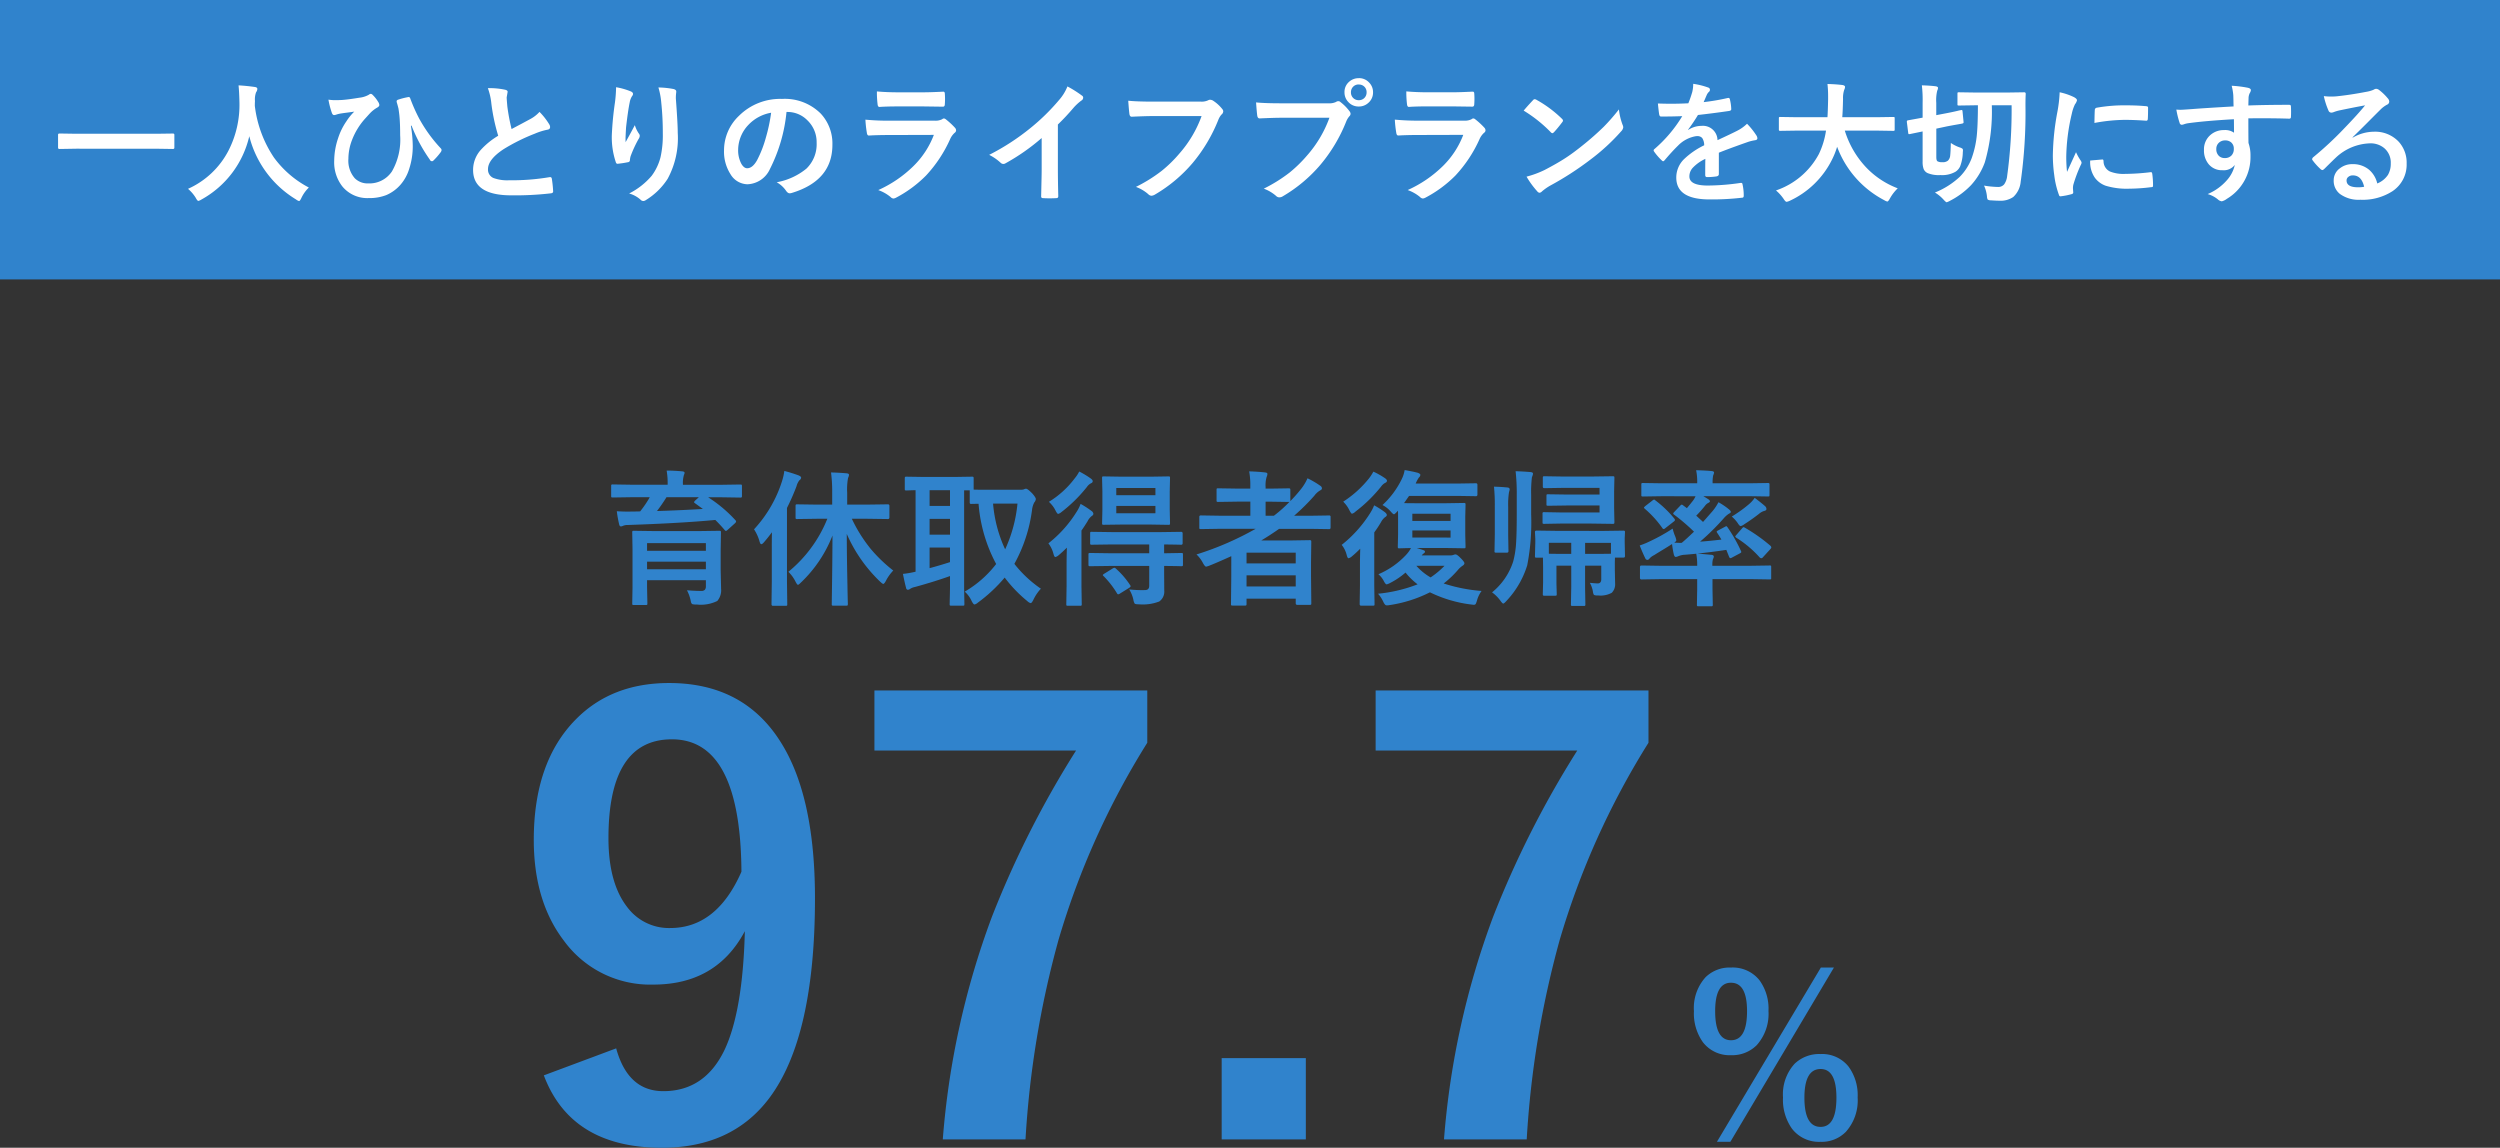 <svg xmlns="http://www.w3.org/2000/svg" width="340" height="156.094" viewBox="0 0 340 156.094"><rect x="0" y="0" width="340" height="156.094" fill="#333333" stroke="none"/><g transform="translate(-952 -4395.293)"><g transform="translate(61 -176.53)"><path d="M14.8-12.227q1.6,5.82,6.406,5.82,5.625,0,8.32-5.586,2.5-5.273,2.773-16.172Q28.438-20.9,19.844-20.9A14.54,14.54,0,0,1,7.656-26.914Q3.594-32.266,3.594-40.586q0-10.547,5.664-16.328,4.883-5,12.734-5,10.078,0,15.117,7.93,4.727,7.383,4.727,21.328,0,18.906-6.211,27.188Q30.547,1.289,21.016,1.289q-12.344,0-16.055-9.844ZM31.836-36.25q-.117-18.008-9.453-18.008-8.633,0-8.633,13.438,0,6.133,2.578,9.414a7.072,7.072,0,0,0,5.82,2.813Q28.477-28.594,31.836-36.25ZM87.031-60.9v7.109a107.479,107.479,0,0,0-12.07,26.8A129.792,129.792,0,0,0,70.469.156H59.219A110.776,110.776,0,0,1,65.9-30.117,132.938,132.938,0,0,1,77.344-52.734H49.922V-60.9Zm21.563,50V.156H97.148V-10.9Zm46.6-50v7.109a107.479,107.479,0,0,0-12.07,26.8A129.792,129.792,0,0,0,138.633.156h-11.25a110.776,110.776,0,0,1,6.68-30.273,132.938,132.938,0,0,1,11.445-22.617H118.086V-60.9Zm11.221,37.681a4.655,4.655,0,0,1,3.853,1.7,6.533,6.533,0,0,1,1.245,4.2,6.373,6.373,0,0,1-1.6,4.658,4.709,4.709,0,0,1-3.5,1.362,4.569,4.569,0,0,1-3.823-1.772,6.745,6.745,0,0,1-1.216-4.219,6.251,6.251,0,0,1,1.582-4.614A4.675,4.675,0,0,1,166.416-23.218Zm0,2.065q-2.153,0-2.153,3.867,0,3.955,2.153,3.955,2.183,0,2.183-3.955Q168.6-21.152,166.416-21.152Zm14-2.065L166.328.483H164.5l14.136-23.7ZM178.6-11.455a4.59,4.59,0,0,1,3.809,1.714,6.562,6.562,0,0,1,1.23,4.189,6.394,6.394,0,0,1-1.6,4.673A4.6,4.6,0,0,1,178.6.483a4.631,4.631,0,0,1-3.882-1.772,6.8,6.8,0,0,1-1.23-4.263,6.179,6.179,0,0,1,1.582-4.585A4.833,4.833,0,0,1,178.6-11.455Zm0,2.036q-2.2,0-2.2,3.9,0,3.97,2.2,3.97,2.153,0,2.153-3.97Q180.757-9.419,178.6-9.419Z" transform="translate(960 4726.628)" fill="#3083cc"/><path d="M11.426-.527q1.133.088,1.9.088a.693.693,0,0,0,.547-.166A.763.763,0,0,0,14-1.1v-.8h-8v.9L6.045,1.26q0,.156-.039.186a.365.365,0,0,1-.186.029H4.2q-.156,0-.186-.039a.336.336,0,0,1-.029-.176L4.023-.986V-6.074l-.039-2.3a.356.356,0,0,1,.039-.215.365.365,0,0,1,.186-.029l2.754.039h6.123l2.734-.039q.166,0,.2.049a.394.394,0,0,1,.029.2l-.039,2.461v2.646l.059,2.529a2.234,2.234,0,0,1-.518,1.66,5.064,5.064,0,0,1-2.822.479,1.7,1.7,0,0,1-.605-.059.692.692,0,0,1-.176-.4A5.4,5.4,0,0,0,11.426-.527ZM14-6.943h-8V-5.9h8Zm-8,3.555h8V-4.414h-8ZM3.848-13.184l-2.5.039q-.166,0-.2-.039a.336.336,0,0,1-.029-.176v-1.328a.332.332,0,0,1,.039-.205.365.365,0,0,1,.186-.029l2.5.039H8.8v-.059a9.879,9.879,0,0,0-.137-1.865q.977,0,2.139.107.3.029.3.2a.6.6,0,0,1-.049.2,1.2,1.2,0,0,0-.068.205,3.849,3.849,0,0,0-.107,1.162v.059h5.283l2.5-.039q.176,0,.205.039a.266.266,0,0,1,.039.176v1.348q0,.156-.049.186a.394.394,0,0,1-.2.029l-2.5-.039H14.307a18.433,18.433,0,0,1,3.7,3.105.275.275,0,0,1,.1.186q0,.1-.166.254l-.977.879q-.156.146-.234.146a.239.239,0,0,1-.166-.1q-.488-.6-1.279-1.387-4.629.439-11.885.684a1.648,1.648,0,0,0-.674.117.691.691,0,0,1-.283.078q-.176,0-.234-.264a15.525,15.525,0,0,1-.322-1.8q.859.049,1.514.049.273,0,.547-.01.742,0,1.113-.02a14.918,14.918,0,0,0,1.309-1.924Zm8.672.82q-.127-.088-.127-.146t.127-.2l.527-.479h-4.4a22.349,22.349,0,0,1-1.3,1.885q3.242-.1,6.24-.283Q13.457-11.689,12.52-12.363ZM29.16-10.254l-2.734.039a.309.309,0,0,1-.2-.039.365.365,0,0,1-.029-.186V-12q0-.156.049-.186a.305.305,0,0,1,.176-.029l2.734.039h2.021V-13.74a20.19,20.19,0,0,0-.156-2.812q1.133.029,2.119.117.322.029.322.215a1.177,1.177,0,0,1-.127.42,8.588,8.588,0,0,0-.117,2.021v1.6h2.783l2.754-.039q.205,0,.205.215v1.563q0,.225-.205.225l-2.754-.039H33.848a20.057,20.057,0,0,0,2.588,4.121,20.22,20.22,0,0,0,3.047,2.92,5.977,5.977,0,0,0-1,1.4q-.225.42-.361.42-.088,0-.4-.283a20.165,20.165,0,0,1-4.561-6.514q.01,3.252.088,6.836.01.693.039,2.021.02.576.02.664,0,.176-.049.205a.305.305,0,0,1-.176.029H31.348q-.166,0-.2-.039a.394.394,0,0,1-.029-.2q0-.078.02-1.514.068-4.258.078-7.783a17.726,17.726,0,0,1-4.3,6.4q-.3.3-.4.3t-.322-.42a4.846,4.846,0,0,0-.977-1.348,17.926,17.926,0,0,0,5.3-7.217ZM20.547-8.818a17.286,17.286,0,0,0,3.8-6.523,7.849,7.849,0,0,0,.322-1.416,19.718,19.718,0,0,1,1.963.615q.322.146.322.3a.45.45,0,0,1-.225.342,2.17,2.17,0,0,0-.4.82,31.686,31.686,0,0,1-1.3,2.959V-1.68l.039,3.037a.309.309,0,0,1-.039.2.365.365,0,0,1-.186.029H23.125q-.2,0-.2-.225l.039-3.037V-6.2q0-1.436.02-2.217-.557.752-1.084,1.357-.225.264-.361.264t-.234-.342A5.843,5.843,0,0,0,20.547-8.818ZM59.561-.742A5.786,5.786,0,0,0,58.525.8q-.215.42-.361.42a1.083,1.083,0,0,1-.459-.283,18.277,18.277,0,0,1-3.066-3.193,20.9,20.9,0,0,1-3.662,3.418,1.03,1.03,0,0,1-.439.244q-.156,0-.4-.479A3.726,3.726,0,0,0,49.2-.342,14.711,14.711,0,0,0,53.477-4.1a20.729,20.729,0,0,1-2.393-8.193l-.986.02q-.156,0-.186-.049a.394.394,0,0,1-.029-.2v-1.6h-.762V-.781l.039,2.119q0,.166-.039.2a.336.336,0,0,1-.176.029H47.383q-.166,0-.2-.039a.365.365,0,0,1-.029-.186L47.2-.781v-1.68q-2.061.742-4.756,1.484a1.911,1.911,0,0,0-.645.244.543.543,0,0,1-.322.137q-.2,0-.254-.264Q41-1.719,40.8-2.754a13.213,13.213,0,0,0,1.719-.3V-14.141q-.488.01-.928.029l-.312.01a.309.309,0,0,1-.2-.039.336.336,0,0,1-.029-.176v-1.426q0-.166.049-.205a.305.305,0,0,1,.176-.029l2.461.039h3.975l2.49-.039q.156,0,.186.049a.365.365,0,0,1,.029.186v1.523q.322.02,2.041.02h4.316a1.342,1.342,0,0,0,.488-.059.548.548,0,0,1,.293-.078q.205,0,.84.645.479.547.479.762a.878.878,0,0,1-.225.479,2.9,2.9,0,0,0-.293,1.016,20.666,20.666,0,0,1-2.4,7.314A16.013,16.013,0,0,0,59.561-.742ZM56.377-12.314h-3.32A18.375,18.375,0,0,0,54.7-6.094,19.281,19.281,0,0,0,56.377-12.314ZM47.2-4.355V-6.338H44.424v2.8Q45.547-3.828,47.2-4.355ZM44.424-12H47.2v-2.139H44.424Zm0,3.906H47.2v-2.148H44.424Zm24.57,4.258L66.26-3.8q-.166,0-.2-.049a.365.365,0,0,1-.029-.186V-5.381q0-.156.039-.186A.365.365,0,0,1,66.26-5.6l2.734.039h5.3v-1.2H69.219l-2.725.039a.332.332,0,0,1-.205-.039.336.336,0,0,1-.029-.176V-8.262q0-.156.039-.186a.394.394,0,0,1,.2-.029l2.725.039H75.9l2.734-.039q.205,0,.205.215v1.328q0,.215-.205.215l-.3-.01q-.9-.02-2.012-.029v1.2L78.652-5.6q.166,0,.2.039a.336.336,0,0,1,.029.176v1.348a.345.345,0,0,1-.034.2q-.034.039-.19.039l-.283-.01q-.889-.02-2.051-.029v.918L76.338-.5a1.635,1.635,0,0,1-.684,1.5,6.253,6.253,0,0,1-2.773.381q-.479,0-.566-.1a1.416,1.416,0,0,1-.176-.527,4.507,4.507,0,0,0-.566-1.4A15.546,15.546,0,0,0,73.3-.547q.225,0,.439-.01.557,0,.557-.605V-3.838Zm5.449-12.139,2.451-.039q.166,0,.2.039a.336.336,0,0,1,.029.176l-.039,1.787v2.578l.039,1.777q0,.166-.039.2a.364.364,0,0,1-.186.029l-2.451-.039H70.557L68.1-9.434q-.156,0-.186-.039a.365.365,0,0,1-.029-.186l.039-1.777v-2.578L67.881-15.8q0-.156.039-.186a.336.336,0,0,1,.176-.029l2.461.039ZM75.137-11v-1H69.814v1Zm-5.322-3.437v.977h5.322v-.977Zm-4.854,2.158a13.171,13.171,0,0,1,1.475.957.549.549,0,0,1,.264.4q0,.156-.225.3a2,2,0,0,0-.557.693q-.488.791-.84,1.279v7.52l.039,2.48a.309.309,0,0,1-.039.2.336.336,0,0,1-.176.029h-1.67q-.156,0-.186-.039a.365.365,0,0,1-.029-.186l.039-2.48v-3q0-.723.039-2.2-.586.586-1.1,1.016a1.188,1.188,0,0,1-.459.264q-.146,0-.254-.4a4.039,4.039,0,0,0-.7-1.465,16.5,16.5,0,0,0,3.857-4.316A4.973,4.973,0,0,0,64.961-12.275Zm-.186-4.4a11.84,11.84,0,0,1,1.553.938q.283.2.283.381a.3.3,0,0,1-.205.264,1.563,1.563,0,0,0-.6.537,19.911,19.911,0,0,1-3.457,3.4,1.108,1.108,0,0,1-.439.244q-.127,0-.361-.459a3.91,3.91,0,0,0-.9-1.182,12.625,12.625,0,0,0,3.506-3.184A4.733,4.733,0,0,0,64.775-16.68Zm4.98,13.2A11.083,11.083,0,0,1,71.689-1.24a.329.329,0,0,1,.078.166q0,.078-.2.215l-1.26.781a.47.47,0,0,1-.234.1q-.078,0-.166-.137A12.134,12.134,0,0,0,68.1-2.441q-.117-.1-.117-.156t.2-.186L69.336-3.5a.5.5,0,0,1,.215-.088A.33.33,0,0,1,69.756-3.477ZM80.723-5.4A41.285,41.285,0,0,0,88.77-8.887H83.8l-2.48.039q-.156,0-.186-.039a.336.336,0,0,1-.029-.176v-1.445q0-.2.215-.2l2.48.039h4.248v-1.914H86.221l-2.539.039a.309.309,0,0,1-.2-.039.336.336,0,0,1-.029-.176V-14.18q0-.156.039-.186a.365.365,0,0,1,.186-.029l2.539.039h1.826v-.283a10.446,10.446,0,0,0-.156-2.061q1.25.039,2.158.146.322.029.322.2a1.077,1.077,0,0,1-.1.4,3.941,3.941,0,0,0-.146,1.377v.225h.6l2.52-.039q.176,0,.205.039a.266.266,0,0,1,.039.176v1.523a20.237,20.237,0,0,0,1.436-1.621,6.436,6.436,0,0,0,.9-1.484,11.675,11.675,0,0,1,1.719,1.006.438.438,0,0,1,.244.361q0,.166-.225.273a2.643,2.643,0,0,0-.82.742A29.533,29.533,0,0,1,94-10.664H96.26l2.5-.039a.173.173,0,0,1,.2.2v1.445q0,.215-.2.215l-2.5-.039h-4.3q-1.211.85-2.432,1.582h3.887L96.1-7.344q.166,0,.205.049a.394.394,0,0,1,.029.2L96.3-4.4v2l.039,3.652q0,.146-.049.176a.365.365,0,0,1-.186.029h-1.66q-.225,0-.225-.205V.615H87.529v.723q0,.156-.049.186a.305.305,0,0,1-.176.029h-1.66q-.166,0-.2-.039a.336.336,0,0,1-.029-.176l.039-3.76V-5.166q-1.982.9-2.979,1.289a3.075,3.075,0,0,1-.439.137q-.166,0-.439-.5A4.367,4.367,0,0,0,80.723-5.4Zm6.807,4.355h6.689V-2.559H87.529Zm6.689-4.6H87.529V-4.18h6.689Zm-.977-6.895-2.52-.039h-.6v1.914H91.25a18.214,18.214,0,0,0,2.109-1.875Zm12.773.42a11.654,11.654,0,0,0,2.559-3.4,4.521,4.521,0,0,0,.459-1.357q1.23.215,1.816.381.322.137.322.273a.544.544,0,0,1-.2.361,4.54,4.54,0,0,0-.439.82h5.713l2.48-.039q.205,0,.205.215v1.328q0,.215-.205.215l-2.48-.039h-6.611q-.1.146-.684.977.381.02,1.816.02h3.887l2.432-.039q.166,0,.2.049a.394.394,0,0,1,.029.2l-.039,1.65v2.373l.039,1.67a.318.318,0,0,1-.034.19.318.318,0,0,1-.19.034l-2.432-.039h-3.984l.488.156q.264.078.449.146t.186.205q0,.127-.205.254a1.152,1.152,0,0,0-.234.244h3.877a1.059,1.059,0,0,0,.459-.078,1.253,1.253,0,0,1,.244-.059q.225,0,.723.518.5.5.5.684t-.264.352a2.885,2.885,0,0,0-.615.557,13.2,13.2,0,0,1-1.943,1.846,22,22,0,0,0,5.156,1.016A3.954,3.954,0,0,0,118.877.84a2.648,2.648,0,0,1-.186.5.309.309,0,0,1-.254.107q-.039,0-.361-.039a17.636,17.636,0,0,1-5.605-1.66,18.014,18.014,0,0,1-5.479,1.738,1.961,1.961,0,0,1-.42.039q-.225,0-.459-.518a4.374,4.374,0,0,0-.7-1.064,20.352,20.352,0,0,0,5.381-1.279,9.047,9.047,0,0,1-1.641-1.6,10.272,10.272,0,0,1-2.08,1.406,1.978,1.978,0,0,1-.479.2q-.166,0-.4-.459a3.063,3.063,0,0,0-.732-.918,11.045,11.045,0,0,0,3.711-2.578,4.47,4.47,0,0,0,.723-.986q-.654.01-1.2.029l-.381.01q-.156,0-.186-.039a.365.365,0,0,1-.029-.186l.039-1.67v-2.373q0-.635-.02-.85l-.117.137q-.332.352-.42.352-.117,0-.439-.371A3.8,3.8,0,0,0,106.016-12.119Zm4.063,1.182v.977h5.2v-.977Zm5.2,3.242v-.967h-5.2V-7.7Zm-.82,3.838h-3.838a7.807,7.807,0,0,0,1.943,1.582A11.558,11.558,0,0,0,114.453-3.857Zm-9.57-8.223a12.368,12.368,0,0,1,1.436.918q.283.225.283.4,0,.146-.225.283a2.066,2.066,0,0,0-.557.674A15.873,15.873,0,0,1,104.9-8.4v7.275l.039,2.461a.309.309,0,0,1-.039.2.365.365,0,0,1-.186.029h-1.6q-.2,0-.2-.225l.039-2.461V-4.062q0-.674.039-2.119-.625.625-1.123,1.035a1.188,1.188,0,0,1-.459.264q-.146,0-.254-.42a3.551,3.551,0,0,0-.684-1.4,17.113,17.113,0,0,0,3.867-4.316A6.02,6.02,0,0,0,104.883-12.08Zm-.107-4.58a10.274,10.274,0,0,1,1.563.879q.283.2.283.361a.3.3,0,0,1-.2.264,1.6,1.6,0,0,0-.605.537,19.926,19.926,0,0,1-3.486,3.4,1.083,1.083,0,0,1-.459.283q-.117,0-.361-.479a4.167,4.167,0,0,0-.84-1.162,14.6,14.6,0,0,0,3.506-3.164A6.1,6.1,0,0,0,104.775-16.66ZM136.016-8.6l2.783-.039a.173.173,0,0,1,.2.2l-.039.82v.605l.039,1.826q0,.215-.2.215h-1.162q-.02.244-.02,1.2V-3.3l.039,1.836A1.632,1.632,0,0,1,137.2-.186a3.16,3.16,0,0,1-1.865.361A1.1,1.1,0,0,1,134.775.1a1.075,1.075,0,0,1-.137-.439,3.625,3.625,0,0,0-.42-1.2q.859.078,1.035.078.518.02.518-.576V-3.877h-2.2V-.9l.039,2.275a.309.309,0,0,1-.039.2.336.336,0,0,1-.176.029h-1.533q-.156,0-.186-.049a.305.305,0,0,1-.029-.176L131.689-.9V-3.877h-2.012v2.4l.039,1.455a.343.343,0,0,1-.034.2.294.294,0,0,1-.181.034h-1.445a.332.332,0,0,1-.205-.039.394.394,0,0,1-.029-.2l.039-1.6V-3.633l-.02-1.328h-.859q-.166,0-.2-.039a.394.394,0,0,1-.029-.2l.049-1.826V-7.5l-.049-.947q0-.2.225-.2l2.754.039Zm1.074,1.621h-3.516v1.5h1.338q1.826,0,2.178-.02ZM128.643-5.5q.391.02,1.934.02h1.113v-1.5h-3.047Zm6.895-8.955h-5l-2.5.039q-.215,0-.215-.2V-15.82q0-.156.039-.186a.336.336,0,0,1,.176-.029l2.5.039h3.926l2.852-.039a.356.356,0,0,1,.215.039.365.365,0,0,1,.029.186l-.039,1.855v2.217l.039,1.934q0,.176-.049.215a.394.394,0,0,1-.2.029L134.463-9.6h-4.307L128-9.561q-.156,0-.186-.039a.43.43,0,0,1-.029-.2v-1.123a.309.309,0,0,1,.039-.2.336.336,0,0,1,.176-.029l2.158.039h5.381v-.947h-4.3l-2.705.039q-.156,0-.186-.039a.336.336,0,0,1-.029-.176v-1.133q0-.156.039-.186a.336.336,0,0,1,.176-.029l2.705.039h4.3ZM120.918-.244A8.9,8.9,0,0,0,123.8-4.463a12.855,12.855,0,0,0,.4-2.686q.078-1.26.078-3.711v-2.676a26.978,26.978,0,0,0-.156-3.184q1.025.029,2.041.117.322.039.322.205a.861.861,0,0,1-.059.273q-.068.186-.088.244a16.68,16.68,0,0,0-.1,2.363v2.656a30.471,30.471,0,0,1-.537,6.943A12.377,12.377,0,0,1,122.861.938q-.313.342-.42.342T122.061.9A5.006,5.006,0,0,0,120.918-.244Zm.264-14.375q1.055.029,1.865.117.264.039.264.244a.854.854,0,0,1-.039.225,1.959,1.959,0,0,0-.059.234,11.076,11.076,0,0,0-.1,1.895v3.828l.039,2.217q0,.215-.2.215h-1.465a.332.332,0,0,1-.205-.039.305.305,0,0,1-.029-.176l.039-2.217v-3.809A24.887,24.887,0,0,0,121.182-14.619Zm22.813,1.3-2.559.039q-.156,0-.186-.039a.336.336,0,0,1-.029-.176v-1.387a.332.332,0,0,1,.039-.205.305.305,0,0,1,.176-.029l2.559.039h4.824a7.693,7.693,0,0,0-.146-1.777q1.406.039,2.139.117.3.029.3.215a1.234,1.234,0,0,1-.117.361,4.55,4.55,0,0,0-.078,1.084h4.961l2.539-.039q.176,0,.205.049a.365.365,0,0,1,.029.186V-13.5q0,.156-.039.186a.394.394,0,0,1-.2.029l-2.539-.039h-6.221q.527.312.654.4.244.156.244.3,0,.107-.225.215a1.257,1.257,0,0,0-.42.361,15.48,15.48,0,0,1-1.221,1.377q.127.107.928.85.254-.283,1.318-1.5a6.586,6.586,0,0,0,.781-1.182,9.5,9.5,0,0,1,1.465,1q.215.2.215.322t-.264.244a3.39,3.39,0,0,0-.693.615,32.452,32.452,0,0,1-3.223,3.184q1.123-.078,2.9-.283-.254-.449-.586-.937a.333.333,0,0,1-.059-.146q0-.068.225-.176l.938-.5a.39.39,0,0,1,.156-.059q.068,0,.166.156a20.863,20.863,0,0,1,1.816,3.2.443.443,0,0,1,.049.156q0,.078-.205.186l-1.084.576a.407.407,0,0,1-.186.068q-.117,0-.2-.225l-.361-.9q-2.129.322-3.916.5l1.914.176q.3.039.3.244a.9.9,0,0,1-.117.342,2.978,2.978,0,0,0-.078.9h5.293l2.5-.039q.156,0,.186.039a.438.438,0,0,1,.02.176v1.465a.332.332,0,0,1-.029.186.305.305,0,0,1-.176.029l-2.5-.039H150.9V-.7l.039,2.119a.309.309,0,0,1-.039.2.365.365,0,0,1-.186.029h-1.719q-.156,0-.186-.039a.365.365,0,0,1-.029-.186L148.818-.7V-2.041H143.74L141.24-2q-.205,0-.205-.215V-3.682q0-.215.205-.215l2.5.039h5.078a8.359,8.359,0,0,0-.127-1.641q-1.279.127-1.777.156a2.888,2.888,0,0,0-.723.205.888.888,0,0,1-.293.078q-.146,0-.244-.283a11.758,11.758,0,0,1-.254-1.475q-.449.293-1.27.791t-1.172.723a1.937,1.937,0,0,0-.605.439q-.156.205-.293.205a.308.308,0,0,1-.283-.176Q141.4-5.6,141-6.621a10.65,10.65,0,0,0,1.318-.537,24.967,24.967,0,0,0,3.164-1.758,6.257,6.257,0,0,0,.361,1.094,3.016,3.016,0,0,1,.137.488q0,.137-.283.332l.811.029q.088,0,.215-.01.576-.479,1.66-1.514a26.9,26.9,0,0,0-2.686-2.3q-.137-.088-.137-.156a.3.3,0,0,1,.1-.186l.82-.859q.156-.176.244-.176a.287.287,0,0,1,.156.078l.537.4q.605-.723.889-1.1a4.567,4.567,0,0,0,.293-.518Zm11.3,4.277a22.729,22.729,0,0,1,3.506,2.48.448.448,0,0,1,.1.186.382.382,0,0,1-.1.215l-1.025,1.123a.345.345,0,0,1-.254.156.373.373,0,0,1-.225-.137,14.914,14.914,0,0,0-3.164-2.656q-.137-.107-.137-.166t.146-.215l.791-.908q.117-.146.2-.146A.412.412,0,0,1,155.293-9.043Zm1.348-4.053q.957.723,1.436,1.152a.518.518,0,0,1,.156.361q0,.2-.3.264a1.915,1.915,0,0,0-.693.381,24.165,24.165,0,0,1-2,1.416,1.422,1.422,0,0,1-.5.264q-.166,0-.42-.42a4.771,4.771,0,0,0-.8-.879,17.978,17.978,0,0,0,2.363-1.7A4.3,4.3,0,0,0,156.641-13.1Zm-13.525.332a14.727,14.727,0,0,1,2.6,2.5.33.33,0,0,1,.078.176q0,.1-.2.244l-1.1.859a.418.418,0,0,1-.244.127.209.209,0,0,1-.156-.107,14.076,14.076,0,0,0-2.412-2.656q-.107-.1-.107-.146t.166-.2l1-.781a.5.5,0,0,1,.215-.117A.267.267,0,0,1,143.115-12.764Z" transform="translate(973 4652.628)" fill="#3083cc"/></g><g transform="translate(32.5 -160.835)"><g transform="translate(919.5 4556.128)"><rect width="340" height="38" fill="#3083cc"/></g><path d="M3.568-6.038,1.283-6q-.2,0-.2-.176V-7.928q0-.176.2-.176l2.285.035H14.414L16.708-8.1q.193,0,.193.176v1.749Q16.9-6,16.708-6l-2.294-.035ZM35.191-.756A4.847,4.847,0,0,0,34.181.65q-.2.431-.325.431a1.191,1.191,0,0,1-.413-.22,14.056,14.056,0,0,1-6.354-8.6A13.218,13.218,0,0,1,20.575.879a1.412,1.412,0,0,1-.413.185q-.132,0-.36-.431A5.148,5.148,0,0,0,18.756-.58a11.458,11.458,0,0,0,5.511-5.212,13.643,13.643,0,0,0,1.485-6.521q-.035-1.521-.123-2.338,1.046.053,2.215.22.343.044.343.281a.937.937,0,0,1-.176.448,2.871,2.871,0,0,0-.149,1.2q-.018.211-.018.642a15.985,15.985,0,0,0,2.593,7.014A13.782,13.782,0,0,0,35.191-.756Zm2.663-11.953a6.329,6.329,0,0,0,.993.07q.352,0,.861-.026.87-.062,2.355-.308a3.34,3.34,0,0,0,1.257-.387.644.644,0,0,1,.29-.141.416.416,0,0,1,.255.141,4.654,4.654,0,0,1,.756.958.9.9,0,0,1,.158.413q0,.2-.29.36a4.169,4.169,0,0,0-.976.765q-.07.07-.729.8a9.357,9.357,0,0,0-1.705,2.8,7.178,7.178,0,0,0-.51,2.6,3.617,3.617,0,0,0,.87,2.646,2.455,2.455,0,0,0,1.828.7,3.679,3.679,0,0,0,3.226-1.635,8.7,8.7,0,0,0,1.116-4.9q0-1.679-.105-2.7-.044-.422-.123-.94-.132-.527-.2-.738a1.018,1.018,0,0,1-.053-.255q0-.158.237-.229a9.661,9.661,0,0,1,1.345-.343.166.166,0,0,1,.053-.009q.158,0,.22.2a23.181,23.181,0,0,0,1.2,2.707,19.742,19.742,0,0,0,2.953,4.078.348.348,0,0,1,.105.237.636.636,0,0,1-.123.29,9.124,9.124,0,0,1-.993,1.134.269.269,0,0,1-.193.088.323.323,0,0,1-.29-.22,21.251,21.251,0,0,1-2.487-4.632l-.088.035a17.612,17.612,0,0,1,.255,2.751,9.855,9.855,0,0,1-.483,3.1,5.9,5.9,0,0,1-1.134,2.1,5.361,5.361,0,0,1-2,1.477,6.35,6.35,0,0,1-2.382.4,4.382,4.382,0,0,1-3.56-1.564,5.312,5.312,0,0,1-1.125-3.5,9.77,9.77,0,0,1,.536-3.094,8.658,8.658,0,0,1,1.125-2.285,7.459,7.459,0,0,1,1.072-1.318q-.062.018-.993.141-.571.07-1.02.149a3.71,3.71,0,0,0-.448.123,1.182,1.182,0,0,1-.272.062q-.2,0-.308-.272A11.158,11.158,0,0,1,37.854-12.709Zm21.683-1.564a10.2,10.2,0,0,1,2.364.22q.325.079.325.281l-.132.756q0,.176.088,1.213a27.322,27.322,0,0,0,.58,3.094q.536-.29,1.318-.7l1.239-.668a4.583,4.583,0,0,0,1.239-.967A8.981,8.981,0,0,1,67.878-9.36.7.7,0,0,1,68-8.982q0,.308-.36.36a8.633,8.633,0,0,0-1.731.545,25.922,25.922,0,0,0-4.228,2.1q-2.127,1.4-2.127,2.725a1.229,1.229,0,0,0,.747,1.2,5.43,5.43,0,0,0,2.118.308,30.752,30.752,0,0,0,5.493-.422.962.962,0,0,1,.114-.009q.167,0,.211.229a15.654,15.654,0,0,1,.176,1.679q.026.272-.325.3a42.3,42.3,0,0,1-5.361.272q-5.2,0-5.2-3.454A4.087,4.087,0,0,1,58.57-5.871,10.4,10.4,0,0,1,60.943-7.8a25.922,25.922,0,0,1-.932-4.386A8.586,8.586,0,0,0,59.537-14.273ZM76.975-14.4a9.458,9.458,0,0,1,1.96.554q.343.132.343.36a.462.462,0,0,1-.123.29,2.263,2.263,0,0,0-.325.844q-.246,1.187-.5,3.437-.07,1.187-.07,1.529,0,.237.009.457.65-1.16,1.257-2.312a4.081,4.081,0,0,0,.563,1.169.454.454,0,0,1,.105.29.86.86,0,0,1-.176.448,16.764,16.764,0,0,0-1.063,2.3,2.647,2.647,0,0,0-.1.545.264.264,0,0,1-.229.281,13.532,13.532,0,0,1-1.441.22q-.176.026-.255-.237a10.629,10.629,0,0,1-.536-3.647,43.01,43.01,0,0,1,.431-4.482A18.081,18.081,0,0,0,76.975-14.4Zm5.757.035a11.874,11.874,0,0,1,2.057.211q.369.1.369.334,0,.062-.009.158a5.34,5.34,0,0,0-.044.826q.255,3.4.255,4.641a11.59,11.59,0,0,1-1.371,6.249,9.263,9.263,0,0,1-2.971,2.9.622.622,0,0,1-.36.123.565.565,0,0,1-.378-.2A3.894,3.894,0,0,0,78.75.053a9.82,9.82,0,0,0,3.067-2.408,7.176,7.176,0,0,0,1.2-2.522A13.7,13.7,0,0,0,83.329-8.1a39.053,39.053,0,0,0-.22-4.3A9.865,9.865,0,0,0,82.731-14.361Zm17.42,3.331A21.776,21.776,0,0,1,97.9-3.278,3.5,3.5,0,0,1,94.834-1.2a2.742,2.742,0,0,1-2.3-1.371,5.681,5.681,0,0,1-.879-3.252,6.454,6.454,0,0,1,2.03-4.685,7.93,7.93,0,0,1,5.854-2.3,6.9,6.9,0,0,1,5.273,2,5.952,5.952,0,0,1,1.582,4.236q0,4.887-5.546,6.557a1.022,1.022,0,0,1-.264.044q-.264,0-.51-.369a3.763,3.763,0,0,0-1.257-1.134,8.848,8.848,0,0,0,4.043-1.854,4.614,4.614,0,0,0,1.389-3.524A4.105,4.105,0,0,0,102.99-9.9a3.785,3.785,0,0,0-2.769-1.134Zm-2.092.105A5.533,5.533,0,0,0,94.983-9.29a4.962,4.962,0,0,0-1.406,3.331,3.885,3.885,0,0,0,.448,2q.352.58.773.58.738,0,1.354-1.1a15.437,15.437,0,0,0,1.2-3.094A22.626,22.626,0,0,0,98.06-10.925Zm14.388-2.9q1.283.123,2.953.123h3.243q1.09,0,2.821-.088.22,0,.22.281.026.352.026.7t-.026.7q0,.36-.255.36h-.07l-2.54-.035h-3.56q-1.477,0-2.47.07-.229,0-.255-.4A13.056,13.056,0,0,1,112.447-13.825Zm-1.564,3.841a33.164,33.164,0,0,0,3.313.141h6.17a1.925,1.925,0,0,0,.958-.2.393.393,0,0,1,.229-.105.476.476,0,0,1,.272.123,10.023,10.023,0,0,1,1.213,1.116.55.55,0,0,1,.176.378.425.425,0,0,1-.2.343,2.527,2.527,0,0,0-.606.844,18.1,18.1,0,0,1-3.287,4.966,16.6,16.6,0,0,1-4.061,3,1.013,1.013,0,0,1-.36.123.614.614,0,0,1-.4-.211,5.476,5.476,0,0,0-1.67-.94,16.422,16.422,0,0,0,4.8-3.278,11.833,11.833,0,0,0,2.76-4.228l-6.144.018q-1.5,0-2.7.07-.211,0-.264-.343A15.605,15.605,0,0,1,110.883-9.984Zm26.174.659v5.959q0,1.582.053,3.744V.431q0,.255-.272.255-.439.026-.9.026t-.9-.026q-.255,0-.255-.229V.4q.009-.422.044-2,.026-1.028.026-1.7V-7.488a28.384,28.384,0,0,1-4.948,3.454.539.539,0,0,1-.272.07.55.55,0,0,1-.378-.176A6.644,6.644,0,0,0,127.714-5.2a31.529,31.529,0,0,0,5.669-3.691,28.483,28.483,0,0,0,3.832-3.762,6.3,6.3,0,0,0,1.143-1.854,15.426,15.426,0,0,1,2,1.266.3.3,0,0,1,.141.264.461.461,0,0,1-.255.4,6.884,6.884,0,0,0-1.072.993A30.683,30.683,0,0,1,137.057-9.325Zm9.571-3.234q1.134.123,3.454.123h6.425a2.044,2.044,0,0,0,.993-.185.51.51,0,0,1,.272-.07.937.937,0,0,1,.334.088,5.161,5.161,0,0,1,1.318,1.187.48.48,0,0,1,.123.308.61.61,0,0,1-.255.448,2.565,2.565,0,0,0-.413.7A21.547,21.547,0,0,1,155.391-4.1,19.919,19.919,0,0,1,150.284.185a1.076,1.076,0,0,1-.519.176.677.677,0,0,1-.422-.22,5.312,5.312,0,0,0-1.67-.984,20.569,20.569,0,0,0,3.489-2.171,17.419,17.419,0,0,0,2.391-2.329,15.923,15.923,0,0,0,3.05-5.133h-6.5q-1.081,0-2.971.088-.281.026-.343-.36Q146.725-11.2,146.628-12.56Zm17.385.229q1.134.123,3.454.123h6.425a2.044,2.044,0,0,0,.993-.185.555.555,0,0,1,.308-.105.407.407,0,0,1,.3.123,6.424,6.424,0,0,1,1.23,1.248.617.617,0,0,1,.141.352.5.5,0,0,1-.176.343,2.564,2.564,0,0,0-.422.712,21.37,21.37,0,0,1-3.489,5.854A19.96,19.96,0,0,1,167.669.422a.9.9,0,0,1-.492.158.622.622,0,0,1-.448-.2,5.312,5.312,0,0,0-1.67-.984,20.569,20.569,0,0,0,3.489-2.171,18.131,18.131,0,0,0,2.391-2.329,16.025,16.025,0,0,0,3.05-5.142h-6.5q-1.02,0-2.971.088-.281.018-.343-.36Q164.109-10.969,164.013-12.331Zm13.966-3.3a1.859,1.859,0,0,1,1.441.633,1.845,1.845,0,0,1,.5,1.292,1.847,1.847,0,0,1-.642,1.441,1.875,1.875,0,0,1-1.3.492,1.859,1.859,0,0,1-1.441-.633,1.856,1.856,0,0,1-.5-1.3,1.814,1.814,0,0,1,.642-1.441A1.894,1.894,0,0,1,177.979-15.627Zm0,.861a1.024,1.024,0,0,0-.8.343,1.052,1.052,0,0,0-.264.721,1.035,1.035,0,0,0,.343.809,1.031,1.031,0,0,0,.721.264,1.024,1.024,0,0,0,.8-.343,1.064,1.064,0,0,0,.264-.729,1.024,1.024,0,0,0-.343-.8A1.031,1.031,0,0,0,177.979-14.766Zm6.469.94q1.283.123,2.953.123h3.243q1.09,0,2.821-.088.22,0,.22.281.026.352.026.7t-.026.7q0,.36-.255.36h-.07l-2.54-.035h-3.56q-1.477,0-2.47.07-.229,0-.255-.4A13.056,13.056,0,0,1,184.447-13.825Zm-1.564,3.841a33.164,33.164,0,0,0,3.313.141h6.17a1.925,1.925,0,0,0,.958-.2.393.393,0,0,1,.229-.105.476.476,0,0,1,.272.123,10.023,10.023,0,0,1,1.213,1.116.55.55,0,0,1,.176.378.425.425,0,0,1-.2.343,2.527,2.527,0,0,0-.606.844,18.1,18.1,0,0,1-3.287,4.966,16.6,16.6,0,0,1-4.061,3,1.013,1.013,0,0,1-.36.123.614.614,0,0,1-.4-.211,5.476,5.476,0,0,0-1.67-.94,16.422,16.422,0,0,0,4.8-3.278,11.833,11.833,0,0,0,2.76-4.228l-6.144.018q-1.5,0-2.7.07-.211,0-.264-.343A15.605,15.605,0,0,1,182.883-9.984Zm17.525-1.23q.448-.545,1.257-1.406a.327.327,0,0,1,.255-.141.565.565,0,0,1,.237.088,16.218,16.218,0,0,1,3.437,2.558.433.433,0,0,1,.158.255.393.393,0,0,1-.105.229q-.589.782-1.116,1.354-.149.141-.22.141a.384.384,0,0,1-.229-.141A18.551,18.551,0,0,0,200.408-11.215Zm.4,8.982a13.216,13.216,0,0,0,2.435-.9q1.74-.905,2.892-1.661,1.011-.659,2.285-1.687a38.1,38.1,0,0,0,2.874-2.531,27.218,27.218,0,0,0,2.065-2.364,8.434,8.434,0,0,0,.5,2.1.946.946,0,0,1,.088.343.984.984,0,0,1-.29.545,27.738,27.738,0,0,1-4.14,3.814,41.475,41.475,0,0,1-5.432,3.524,7.048,7.048,0,0,0-1.2.835.515.515,0,0,1-.325.176.448.448,0,0,1-.308-.193A11.87,11.87,0,0,1,200.8-2.232Zm22.658-12.621a10.078,10.078,0,0,1,2.048.51.3.3,0,0,1,.22.308.317.317,0,0,1-.123.264,1.337,1.337,0,0,0-.308.431q-.035.088-.114.264-.158.378-.308.712a29.1,29.1,0,0,0,3.278-.562.763.763,0,0,1,.105-.009q.141,0,.185.193a6.245,6.245,0,0,1,.185,1.292v.053q0,.193-.308.237-2.1.308-4.219.545a23.323,23.323,0,0,1-1.345,2l.018.035a3.254,3.254,0,0,1,1.8-.554A1.983,1.983,0,0,1,226.767-7.2q1.846-.853,2.654-1.266a5.327,5.327,0,0,0,1.362-.967,9.9,9.9,0,0,1,1.266,1.582.755.755,0,0,1,.141.4q0,.2-.272.255a5.9,5.9,0,0,0-1.1.272q-2.646.932-3.867,1.433v2.9q0,.272-.343.325a8.65,8.65,0,0,1-1.274.088q-.237,0-.237-.29,0-1.547.018-2.188A5.532,5.532,0,0,0,223.365-3.4a1.735,1.735,0,0,0-.422,1.134q0,1.239,2.5,1.239a32.09,32.09,0,0,0,4.482-.36h.053q.176,0,.193.2A6.753,6.753,0,0,1,230.335.29V.352q0,.272-.2.272a35.381,35.381,0,0,1-4.456.237q-4.518,0-4.518-2.971a3.491,3.491,0,0,1,1-2.452A10.383,10.383,0,0,1,224.956-6.5a1.734,1.734,0,0,0-.272-.993.865.865,0,0,0-.7-.255h-.105a4.419,4.419,0,0,0-2.487,1.3q-.835.817-1.8,1.96-.132.158-.22.158-.07,0-.193-.123a7.741,7.741,0,0,1-1.028-1.187.3.3,0,0,1-.07-.167.261.261,0,0,1,.123-.193,18.558,18.558,0,0,0,3.771-4.465q-1.257.053-2.883.053-.2,0-.255-.29-.062-.343-.176-1.485.861.035,1.811.035,1.143,0,2.329-.062a14.778,14.778,0,0,0,.536-1.547A4.584,4.584,0,0,0,223.462-14.854ZM237.6-8.5l-2.285.035q-.149,0-.176-.044a.355.355,0,0,1-.026-.176V-10.16q0-.141.035-.167a.328.328,0,0,1,.167-.026l2.285.035h4.122q.053-.747.088-2.435v-.422a14.448,14.448,0,0,0-.088-1.661,19.566,19.566,0,0,1,2.065.141q.325.07.325.255a.9.9,0,0,1-.105.378,3.466,3.466,0,0,0-.167,1.257q-.035,1.7-.105,2.487h4.641l2.294-.035q.141,0,.167.035a.3.3,0,0,1,.026.158v1.477a.32.32,0,0,1-.035.193.3.3,0,0,1-.158.026L248.379-8.5h-4.3a12.694,12.694,0,0,0,2.892,4.992A11.583,11.583,0,0,0,251.279-.65,5.731,5.731,0,0,0,250.233.7q-.237.448-.378.448a1.412,1.412,0,0,1-.413-.185A13.509,13.509,0,0,1,243.035-6.3a10.422,10.422,0,0,1-.686,1.731,12.078,12.078,0,0,1-5.757,5.616,1.7,1.7,0,0,1-.431.141q-.149,0-.413-.413A5.685,5.685,0,0,0,234.721-.36a10.412,10.412,0,0,0,5.836-4.957,11.031,11.031,0,0,0,.967-3.182Zm29.162-3.445h-2.689a24.849,24.849,0,0,1-.949,7.761,9.36,9.36,0,0,1-1.881,3.111,10.765,10.765,0,0,1-2.821,2.1,2.7,2.7,0,0,1-.483.22q-.1,0-.4-.325a5.243,5.243,0,0,0-1.2-1,10.853,10.853,0,0,0,3.384-2.145,7.254,7.254,0,0,0,1.617-2.54,13.03,13.03,0,0,0,.721-3.41q.114-1.31.123-3.771h-.281l-2.3.035q-.149,0-.176-.035a.3.3,0,0,1-.026-.158v-1.415q0-.141.035-.167a.328.328,0,0,1,.167-.026l2.3.035h4.263l2.32-.035q.2,0,.2.22-.035.589-.035,1.608A67.168,67.168,0,0,1,268-1.538,3.205,3.205,0,0,1,266.994.527a3.036,3.036,0,0,1-1.89.51q-.448,0-1.151-.053a.782.782,0,0,1-.439-.105,1.026,1.026,0,0,1-.1-.422,4.575,4.575,0,0,0-.4-1.477,12.775,12.775,0,0,0,1.872.185,1.05,1.05,0,0,0,.87-.36,2.367,2.367,0,0,0,.4-1.1A66.493,66.493,0,0,0,266.766-11.944ZM258.5-6.82a5.162,5.162,0,0,0,1.2.606,1.187,1.187,0,0,1,.378.176.314.314,0,0,1,.07.229q0,.07-.018.246a5.728,5.728,0,0,1-.36,1.916,1.726,1.726,0,0,1-.642.747,3.651,3.651,0,0,1-2.039.448,3.965,3.965,0,0,1-1.758-.272,1.082,1.082,0,0,1-.527-.545,2.77,2.77,0,0,1-.141-.993V-8.385l-1.749.36q-.079.009-.105.009-.088,0-.105-.176l-.185-1.477v-.1q0-.1.167-.132l.624-.114q.6-.105,1.354-.246v-2.021a16.944,16.944,0,0,0-.105-2.373q1.028.026,1.854.123.343.053.343.22a.862.862,0,0,1-.105.378,5.443,5.443,0,0,0-.132,1.652V-10.6l1.336-.255q.835-.158,1.538-.325a4.83,4.83,0,0,1,.492-.105.617.617,0,0,1,.105-.018q.079,0,.1.176l.141,1.441V-9.6q0,.105-.2.149-.035.009-.624.114-.659.114-1.441.264l-1.441.308v3.85q0,.475.158.589a1.242,1.242,0,0,0,.65.123,1.091,1.091,0,0,0,.773-.211,1.1,1.1,0,0,0,.308-.7Q258.469-5.581,258.5-6.82Zm14.81-6.891a8.392,8.392,0,0,1,1.934.659q.413.22.413.431a1.444,1.444,0,0,1-.272.545,5.455,5.455,0,0,0-.431,1.274,26.945,26.945,0,0,0-.756,5.818,19.127,19.127,0,0,0,.105,2.1q1.222-2.672,1.222-2.681a6.885,6.885,0,0,0,.633,1.134.8.8,0,0,1,.123.272.572.572,0,0,1-.088.29,19.5,19.5,0,0,0-1.028,2.716,2.088,2.088,0,0,0-.053.563l.035.5q0,.185-.237.237a9.54,9.54,0,0,1-1.468.29H273.4q-.149,0-.2-.2a11.792,11.792,0,0,1-.633-2.663,19.823,19.823,0,0,1-.193-2.7,34.148,34.148,0,0,1,.615-5.906A17.945,17.945,0,0,0,273.3-13.711Zm4.148,9.281,1.635-.141h.035q.141,0,.141.272a1.559,1.559,0,0,0,.87,1.362,4.994,4.994,0,0,0,2.065.325,30.305,30.305,0,0,0,3.437-.229.752.752,0,0,1,.079-.009q.141,0,.176.237A11.182,11.182,0,0,1,286-1.063q0,.176-.044.211a.7.7,0,0,1-.264.053,24.954,24.954,0,0,1-2.936.2,9.894,9.894,0,0,1-3.19-.4,3.134,3.134,0,0,1-1.485-1.1A3.744,3.744,0,0,1,277.453-4.43Zm.571-5.106q.026-1.547.053-1.767a.306.306,0,0,1,.255-.308,21.4,21.4,0,0,1,3.911-.325q1.529,0,2.663.105a.82.82,0,0,1,.36.07q.053.035.053.167,0,1.028-.035,1.529-.026.22-.193.22h-.044q-1.617-.114-2.936-.114A23.082,23.082,0,0,0,278.024-9.536Zm18.923-2.25q-.009-.264-.018-.826-.009-.422-.018-.668a7.553,7.553,0,0,0-.22-1.318,15.7,15.7,0,0,1,2.109.255q.5.088.5.343a.946.946,0,0,1-.158.413,1.727,1.727,0,0,0-.149.519q-.009.114-.035,1.151,2.417-.088,5.528-.088.167,0,.211.053a.406.406,0,0,1,.053.22q.018.352.018.686t-.018.686q0,.237-.229.237h-.07q-1.635-.053-3.472-.053-1.107,0-2.021.009,0,2.25.018,3.349a5.124,5.124,0,0,1,.272,1.784,6.589,6.589,0,0,1-3.208,5.81,1.833,1.833,0,0,1-.7.343A1.009,1.009,0,0,1,294.8.844a3.814,3.814,0,0,0-1.371-.712,7.2,7.2,0,0,0,2.637-1.907,4.611,4.611,0,0,0,1.055-2.057,1.9,1.9,0,0,1-1.687.721,2.319,2.319,0,0,1-1.872-.826,2.888,2.888,0,0,1-.633-1.934,2.553,2.553,0,0,1,.914-2.065,2.716,2.716,0,0,1,1.8-.633,2.078,2.078,0,0,1,1.371.36L297-10.046q-3.9.22-6.231.545a3.041,3.041,0,0,0-.536.132,1.328,1.328,0,0,1-.308.079.309.309,0,0,1-.308-.255,12.251,12.251,0,0,1-.448-1.811q.272.026.571.026.272,0,1.626-.1Q292.816-11.549,296.947-11.786ZM295.8-7.163a1.191,1.191,0,0,0-.853.325,1.11,1.11,0,0,0-.343.844,1.228,1.228,0,0,0,.378.958,1.124,1.124,0,0,0,.773.272,1.218,1.218,0,0,0,.914-.352,1.25,1.25,0,0,0,.316-.9,1.09,1.09,0,0,0-.369-.888A1.213,1.213,0,0,0,295.8-7.163Zm19.046-4.772q-1.687.308-3.48.686a5.334,5.334,0,0,0-.756.22,1.023,1.023,0,0,1-.36.088.426.426,0,0,1-.4-.308,10.18,10.18,0,0,1-.624-1.942,7.321,7.321,0,0,0,.976.062q.352,0,.694-.026,1.854-.185,4.087-.615a4.452,4.452,0,0,0,.984-.272.883.883,0,0,1,.343-.141.716.716,0,0,1,.413.141,7.1,7.1,0,0,1,1.2,1.151.679.679,0,0,1,.2.439.457.457,0,0,1-.308.431,3.954,3.954,0,0,0-.791.571q-.554.545-2.048,2.048-1.116,1.116-1.837,1.811l.018.053a5.752,5.752,0,0,1,2.865-.809A4.4,4.4,0,0,1,319.4-7a4.216,4.216,0,0,1,1.09,2.979,4.329,4.329,0,0,1-1.925,3.762A7.446,7.446,0,0,1,314.209.905a4.317,4.317,0,0,1-2.795-.791,2.264,2.264,0,0,1-.844-1.854,1.985,1.985,0,0,1,.835-1.626,2.685,2.685,0,0,1,1.705-.571,3.4,3.4,0,0,1,2.268.756,3.494,3.494,0,0,1,1.116,1.872,3.2,3.2,0,0,0,1.45-1.16,2.986,2.986,0,0,0,.387-1.582,2.57,2.57,0,0,0-.888-2.065,2.893,2.893,0,0,0-1.942-.65A7.069,7.069,0,0,0,310.9-4.86q-.343.316-1.564,1.529-.2.2-.308.2a.462.462,0,0,1-.272-.158A7.832,7.832,0,0,1,307.7-4.465a.224.224,0,0,1-.062-.149.41.41,0,0,1,.149-.264,46.348,46.348,0,0,0,4.263-3.973Q313.884-10.749,314.842-11.936ZM314.71-.861q-.36-1.547-1.529-1.547a.918.918,0,0,0-.65.229.583.583,0,0,0-.211.457q0,.932,1.564.932A4.346,4.346,0,0,0,314.71-.861Z" transform="translate(926.313 4582.389)" fill="#fff"/></g></g></svg>